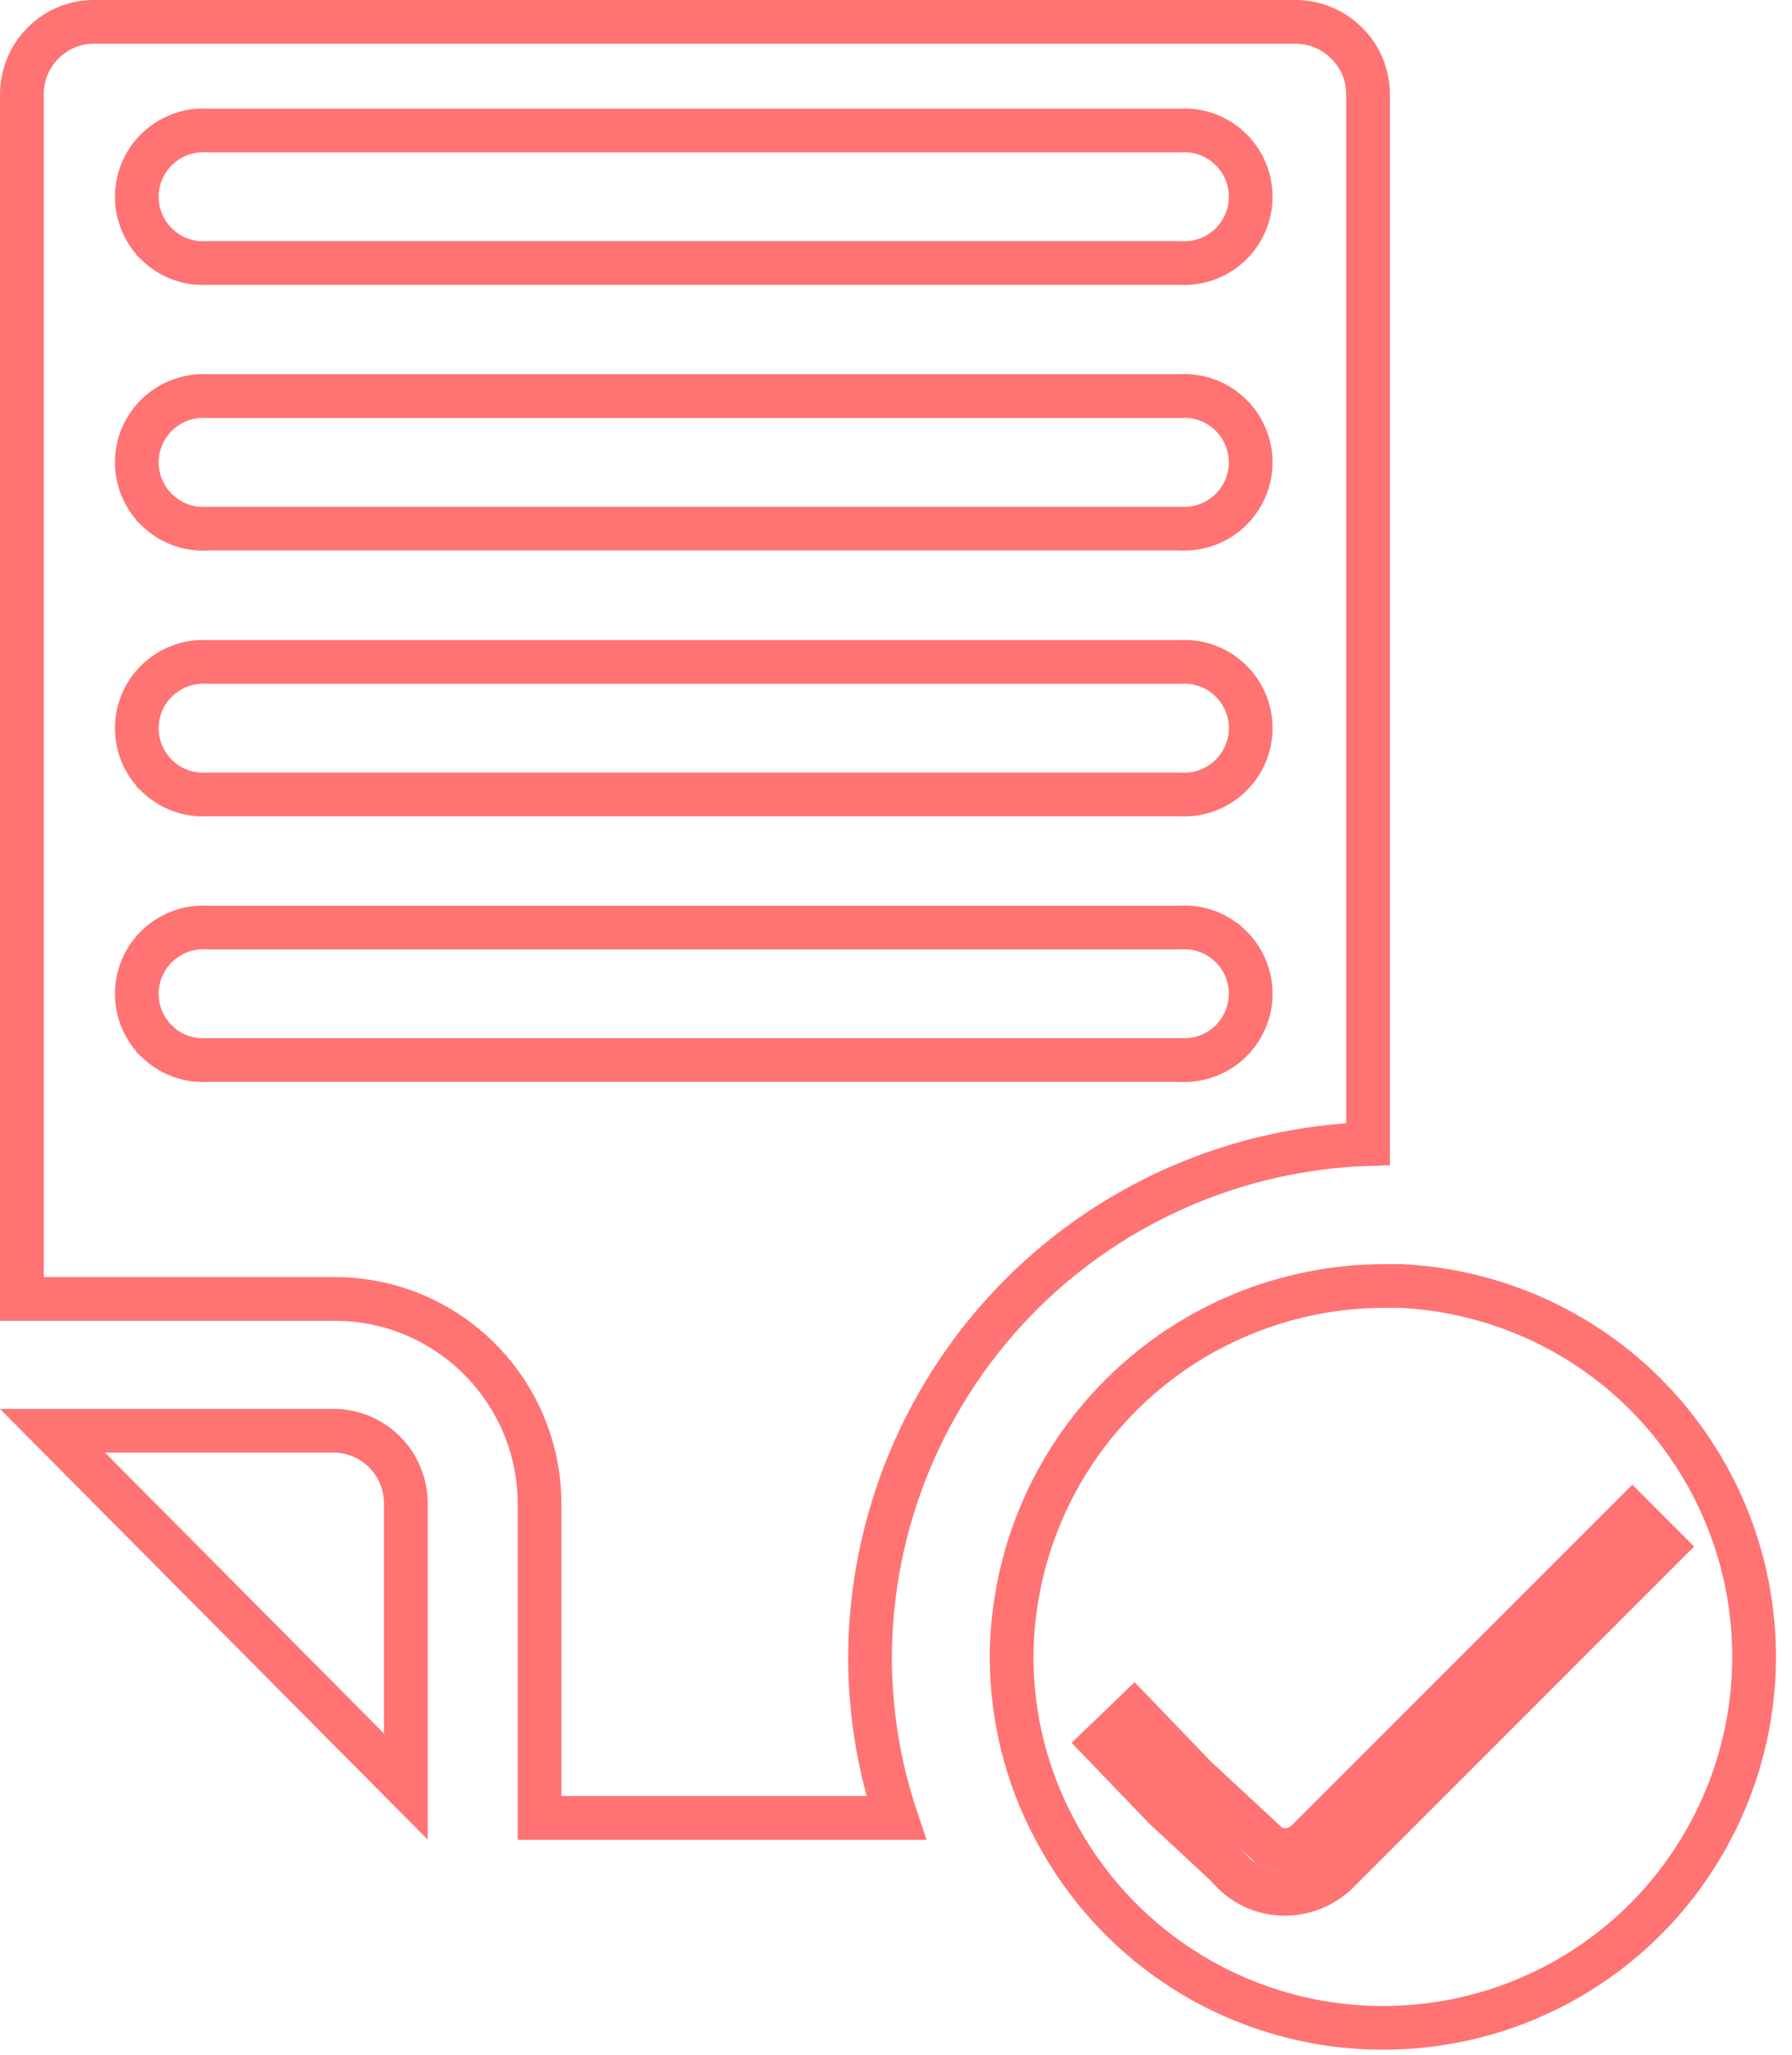 <svg width="82" height="94" viewBox="0 0 82 94" fill="none" xmlns="http://www.w3.org/2000/svg">
<path d="M15.312 65.449L15.481 65.456C17.206 65.572 18.57 67.011 18.57 68.769V81.724L2.402 65.449H15.312Z" stroke="#FF7373" stroke-width="2"/>
<path d="M56.24 43.219C55.628 42.655 54.819 42.375 53.996 42.43H9.493C8.656 42.374 7.85 42.675 7.249 43.219L7.239 43.227C6.62 43.802 6.26 44.606 6.26 45.46C6.26 46.302 6.612 47.119 7.239 47.692V47.693C7.853 48.263 8.666 48.546 9.494 48.49H53.997C54.834 48.545 55.64 48.246 56.241 47.702L56.25 47.693C56.869 47.118 57.23 46.314 57.23 45.46C57.23 44.613 56.875 43.792 56.241 43.219H56.24ZM56.24 31.068C55.628 30.505 54.819 30.225 53.996 30.28H9.493C8.656 30.225 7.85 30.525 7.249 31.068L7.239 31.077C6.62 31.652 6.26 32.456 6.26 33.31C6.26 34.153 6.612 34.969 7.239 35.542V35.543C7.853 36.112 8.666 36.395 9.494 36.34H53.997C54.781 36.392 55.537 36.133 56.123 35.653L56.241 35.552L56.25 35.543C56.869 34.968 57.23 34.165 57.23 33.31C57.23 32.464 56.874 31.642 56.24 31.068ZM56.24 18.908C55.628 18.345 54.819 18.065 53.996 18.12H9.493C8.656 18.065 7.85 18.364 7.249 18.908L7.239 18.917C6.62 19.492 6.26 20.296 6.26 21.15C6.26 21.992 6.612 22.809 7.239 23.382V23.383C7.856 23.956 8.677 24.24 9.51 24.18H53.98C54.824 24.24 55.636 23.939 56.241 23.392L56.25 23.383C56.869 22.808 57.23 22.005 57.23 21.15C57.23 20.304 56.874 19.482 56.24 18.908ZM56.24 6.759C55.628 6.195 54.819 5.915 53.996 5.97H9.493C8.656 5.914 7.85 6.215 7.249 6.759L7.239 6.768C6.62 7.342 6.26 8.146 6.26 9C6.26 9.842 6.612 10.659 7.239 11.232V11.233C7.853 11.803 8.666 12.086 9.494 12.03H53.997C54.834 12.085 55.64 11.786 56.241 11.242L56.25 11.233C56.869 10.658 57.23 9.854 57.23 9C57.23 8.153 56.875 7.332 56.241 6.759H56.24ZM24.69 68.788C24.679 63.62 20.494 59.42 15.32 59.42H1V4.32C1 2.558 2.366 1.116 4.085 1.007L4.253 1H59.238C60.131 0.992 60.988 1.335 61.599 1.953L61.607 1.962L61.616 1.97C62.245 2.576 62.6 3.424 62.6 4.32V52.334C56.652 52.533 50.986 54.971 46.755 59.182L46.754 59.183C42.338 63.589 39.841 69.551 39.81 75.785V75.79C39.81 78.299 40.214 80.786 41.007 83.16H24.69V68.788Z" stroke="#FF7373" stroke-width="2"/>
<path d="M63.35 58.828H64.127C67.934 59.019 71.574 60.482 74.451 62.99V62.991C77.38 65.554 79.342 69.037 80.011 72.858L80.071 73.23C80.676 77.206 79.854 81.256 77.749 84.674L77.747 84.677C75.652 88.102 72.406 90.661 68.59 91.918C64.772 93.165 60.635 93.033 56.916 91.522L56.914 91.522L56.567 91.377C53.006 89.846 50.077 87.125 48.265 83.683L48.262 83.677C46.961 81.246 46.291 78.54 46.29 75.785C46.318 71.278 48.123 66.962 51.324 63.789L51.325 63.788C54.518 60.614 58.844 58.828 63.35 58.828ZM59.798 84.226C59.309 84.692 58.614 84.749 58.094 84.439L57.801 84.166L54.703 81.288L51.891 78.365L50.449 79.752L53.279 82.693L53.299 82.714L53.319 82.732L56.001 85.223L56.383 85.616C57.704 86.974 59.85 86.956 61.194 85.658L61.207 85.645L76.107 70.746L75.4 70.039L74.693 69.331L59.798 84.226Z" stroke="#FF7373" stroke-width="2"/>
</svg>

